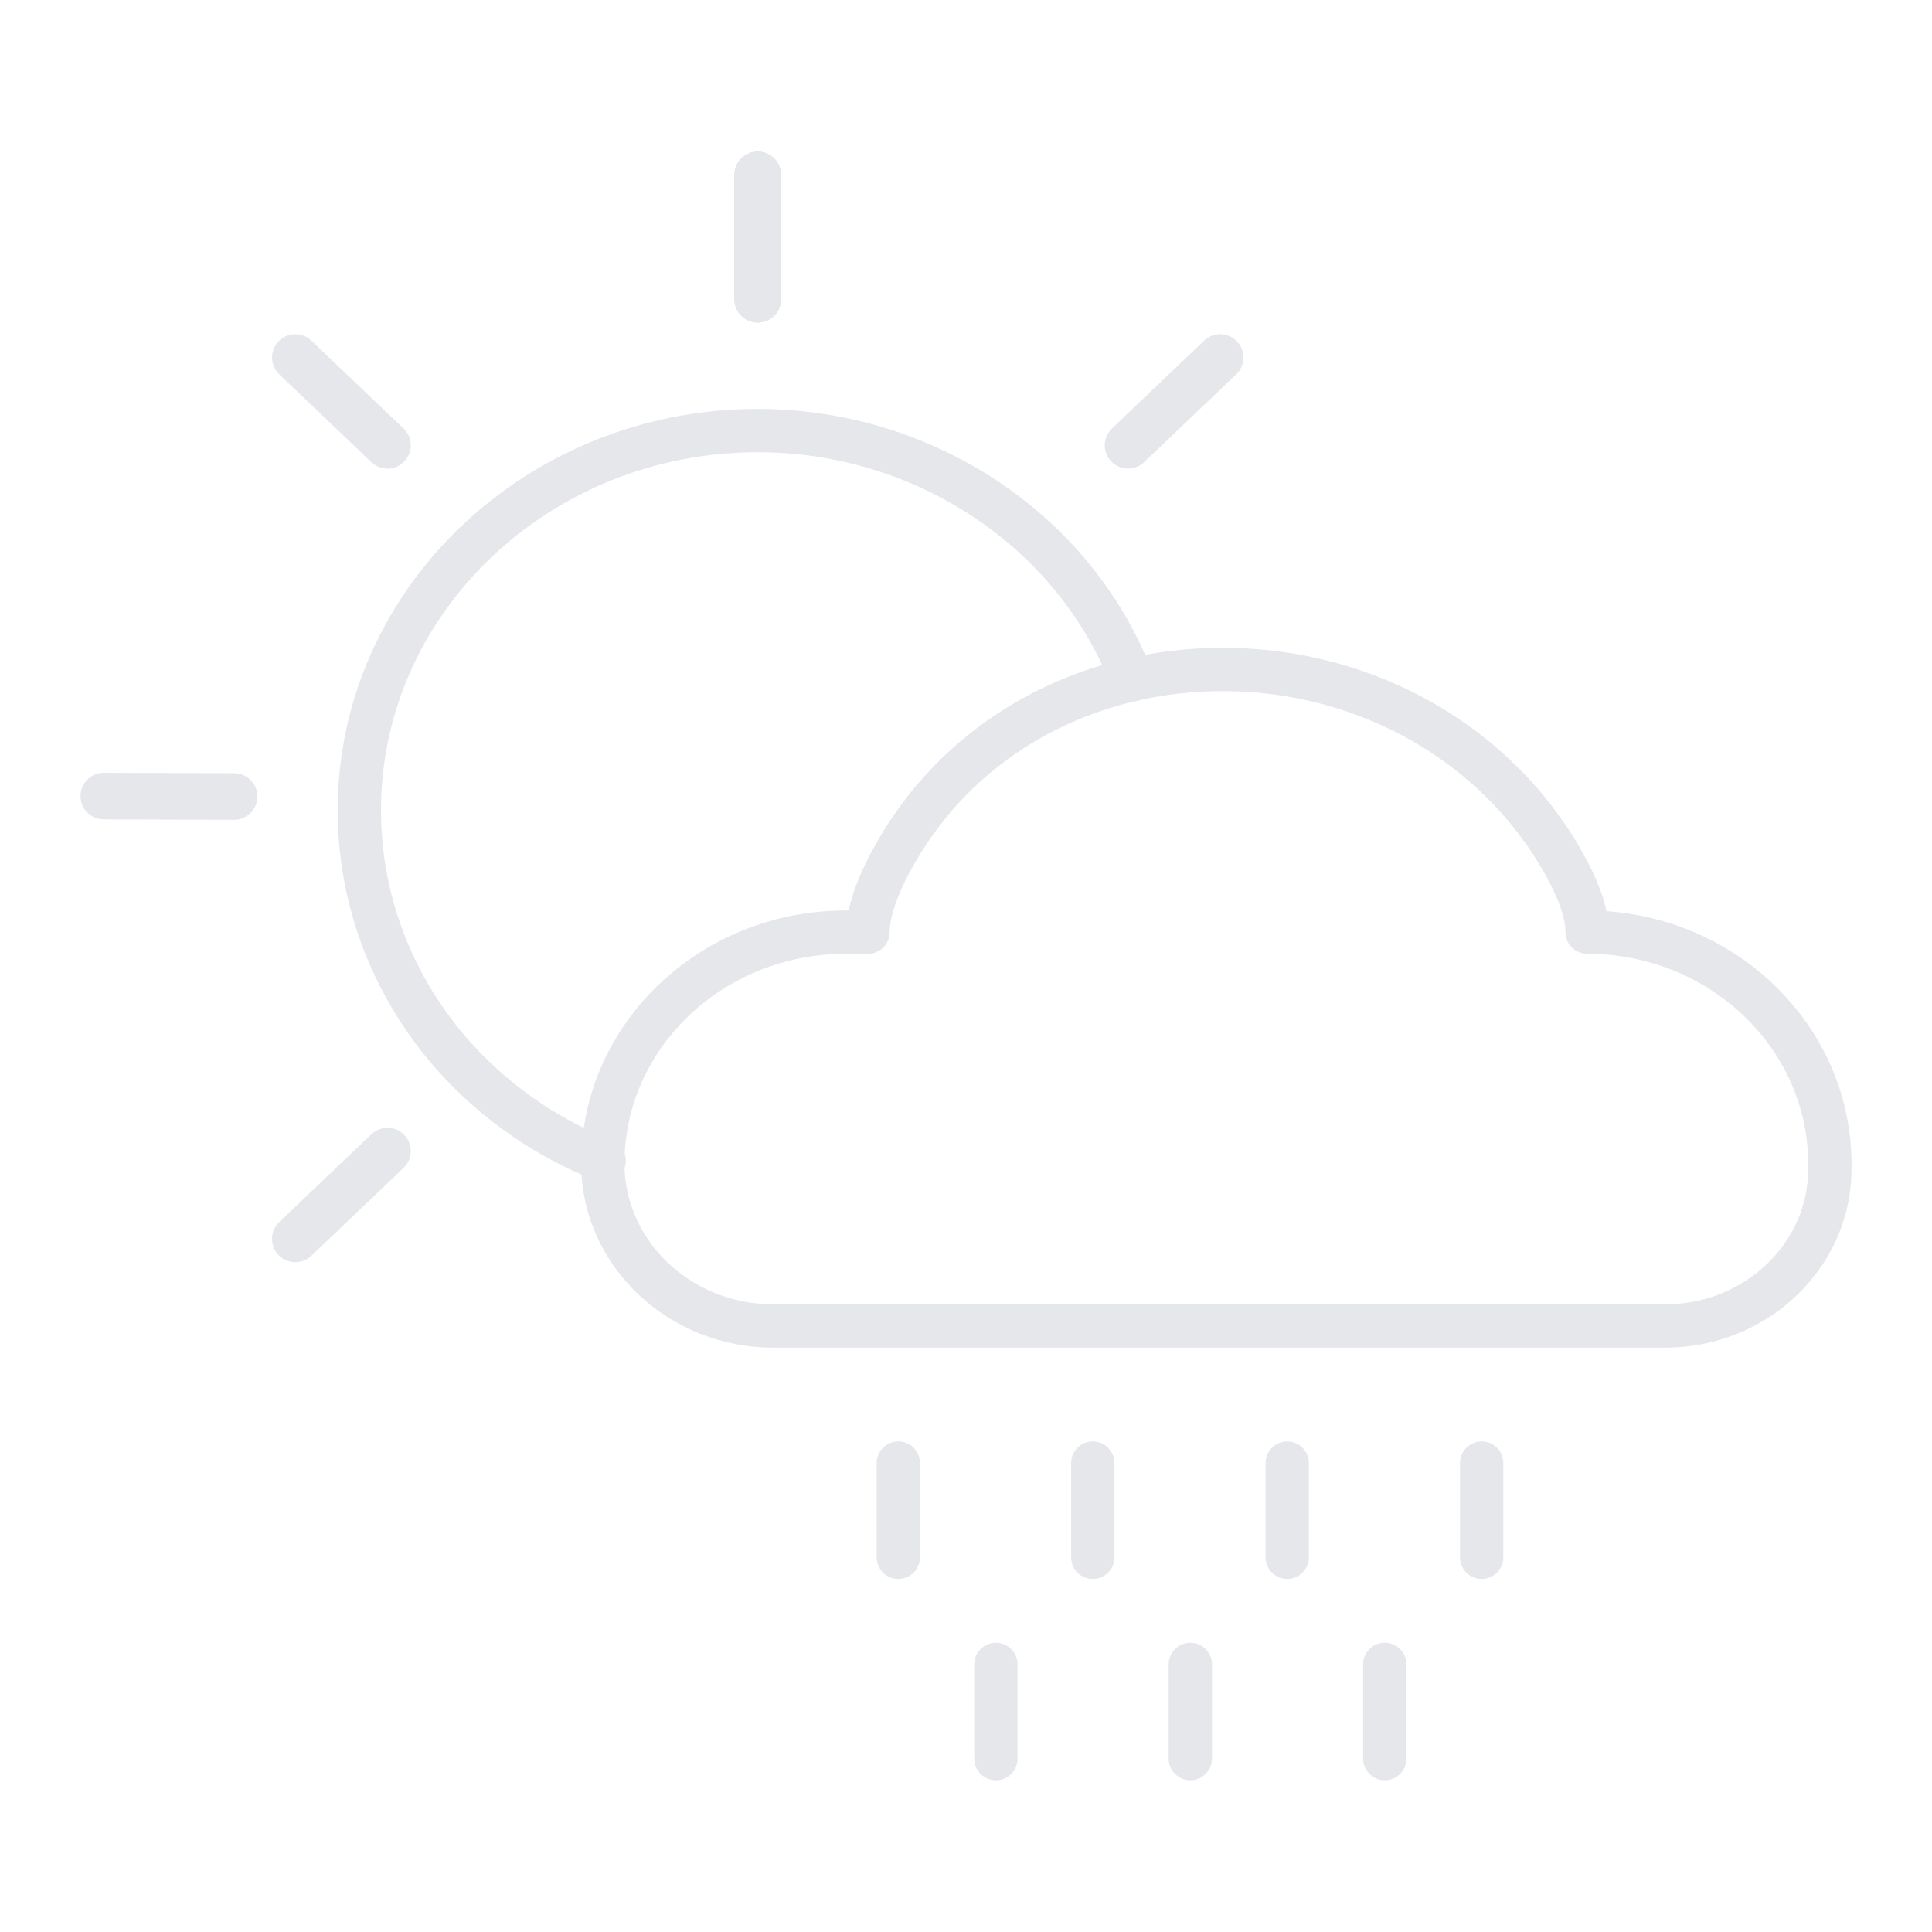 <?xml version="1.0" encoding="utf-8"?>
<!-- Designed by Vexels.com - 2020 All Rights Reserved - https://vexels.com/terms-and-conditions/  -->
<svg version="1.1" id="Layer_1" xmlns="http://www.w3.org/2000/svg" xmlns:xlink="http://www.w3.org/1999/xlink" x="0px" y="0px"
	 viewBox="0 0 1200 1200" enable-background="new 0 0 1200 1200" xml:space="preserve">
<g>
	<g>
		<g>
			<path fill="rgb(229, 231, 235)" d="M375.244,734.376c-1.656,0-3.335-0.311-4.969-0.957c-97.518-38.867-160.529-129.213-160.529-230.157
				c0-137.449,117.043-249.272,260.903-249.272c109.02,0,207.48,65.67,245.01,163.408c2.659,6.936-0.805,14.716-7.734,17.382
				c-6.951,2.651-14.716-0.798-17.382-7.734c-33.564-87.421-121.935-146.163-219.894-146.163
				c-129.031,0-234.009,99.759-234.009,222.378c0,89.867,56.364,170.405,143.587,205.163c6.906,2.75,10.271,10.575,7.521,17.474
				C385.645,731.17,380.593,734.376,375.244,734.376z"/>
		</g>
		<g>
			<path fill="rgb(229, 231, 235)" d="M470.65,200.299c-7.985,0-14.457-6.473-14.457-14.457v-77.15c0-7.985,6.473-14.457,14.457-14.457
				c7.985,0,14.457,6.473,14.457,14.457v77.15C485.107,193.827,478.635,200.299,470.65,200.299z"/>
		</g>
		<g>
			<path fill="rgb(229, 231, 235)" d="M470.65,200.299c-7.985,0-14.457-6.473-14.457-14.457v-77.15c0-7.985,6.473-14.457,14.457-14.457
				c7.985,0,14.457,6.473,14.457,14.457v77.15C485.107,193.827,478.635,200.299,470.65,200.299z"/>
		</g>
		<g>
			<path fill="rgb(229, 231, 235)" d="M470.65,200.299c-7.985,0-14.457-6.473-14.457-14.457v-77.15c0-7.985,6.473-14.457,14.457-14.457
				c7.985,0,14.457,6.473,14.457,14.457v77.15C485.107,193.827,478.635,200.299,470.65,200.299z"/>
		</g>
		<g>
			<g>
				<path fill="rgb(229, 231, 235)" d="M470.65,200.299c-7.985,0-14.457-6.473-14.457-14.457v-77.15c0-7.985,6.473-14.457,14.457-14.457
					c7.985,0,14.457,6.473,14.457,14.457v77.15C485.107,193.827,478.635,200.299,470.65,200.299z"/>
			</g>
		</g>
		<g>
			<path fill="rgb(229, 231, 235)" d="M240.675,291.078c-3.586,0-7.179-1.322-9.975-3.989l-57.245-54.556
				c-5.781-5.508-6.002-14.663-0.494-20.444c5.508-5.797,14.678-5.994,20.444-0.494l57.245,54.556
				c5.781,5.508,6.002,14.663,0.494,20.444C248.302,289.582,244.489,291.078,240.675,291.078z"/>
		</g>
		<g>
			<path fill="rgb(229, 231, 235)" d="M183.43,783.963c-3.814,0-7.628-1.497-10.469-4.482c-5.508-5.781-5.288-14.936,0.494-20.444
				l57.245-54.556c5.766-5.5,14.929-5.295,20.444,0.494c5.508,5.781,5.288,14.936-0.494,20.444l-57.245,54.556
				C190.609,782.641,187.016,783.963,183.43,783.963z"/>
		</g>
		<g>
			<path fill="rgb(229, 231, 235)" d="M700.625,291.078c-3.814,0-7.628-1.497-10.469-4.482c-5.508-5.781-5.288-14.936,0.494-20.444
				l57.245-54.556c5.774-5.5,14.929-5.303,20.444,0.494c5.508,5.781,5.288,14.936-0.494,20.444L710.6,287.09
				C707.804,289.757,704.211,291.078,700.625,291.078z"/>
		</g>
		<g>
			<g>
				<path fill="rgb(229, 231, 235)" d="M145.421,509.187c-0.015,0-0.03,0-0.046,0l-80.963-0.258C56.427,508.906,49.97,502.41,50,494.425
					c0.023-7.992,6.442-14.412,14.503-14.412l80.963,0.258c7.985,0.023,14.442,6.518,14.412,14.503
					C159.856,502.744,153.383,509.187,145.421,509.187z"/>
			</g>
		</g>
	</g>
	<g>
		<g>
			<path fill="rgb(229, 231, 235)" d="M1034.203,837.06l-553.859-0.015c-65.822,0-119.375-51.319-119.375-114.399
				c0-86.631,73.655-157.103,164.191-157.103h1.968c2.211-10.796,6.951-22.944,14.336-36.755
				c41.01-76.732,119.99-123.964,211.263-126.349c93.37-2.378,180.077,43.752,226.435,120.537
				c9.876,16.372,16.045,30.556,18.651,42.977C1082.765,571.849,1150,640.041,1150,723.018v3.1
				C1150,787.29,1098.058,837.06,1034.203,837.06z M525.16,592.437c-75.706,0-137.297,58.415-137.297,130.209
				c0,48.25,41.488,87.505,92.481,87.505l553.859,0.015c49.017,0,88.902-37.705,88.902-84.048v-3.1
				c0-71.999-61.575-130.581-137.259-130.581c-7.43,0-13.493-6.017-13.493-13.447c0-6.951-2.819-19.897-16.228-42.111
				c-41.367-68.527-119.223-109.673-202.694-107.554c-81.48,2.135-151.853,44.049-188.251,112.142
				c-10.416,19.487-12.604,31.164-12.604,37.523c0,7.43-6.017,13.447-13.447,13.447H525.16z"/>
		</g>
		<g>
			<path fill="rgb(229, 231, 235)" d="M557.965,980.723c-7.43,0-13.447-6.017-13.447-13.447v-58.529c0-7.43,6.017-13.447,13.447-13.447
				c7.43,0,13.447,6.017,13.447,13.447v58.529C571.412,974.706,565.395,980.723,557.965,980.723z"/>
		</g>
		<g>
			<path fill="rgb(229, 231, 235)" d="M678.738,980.723c-7.43,0-13.447-6.017-13.447-13.447v-58.529c0-7.43,6.017-13.447,13.447-13.447
				c7.43,0,13.447,6.017,13.447,13.447v58.529C692.185,974.706,686.168,980.723,678.738,980.723z"/>
		</g>
		<g>
			<path fill="rgb(229, 231, 235)" d="M799.51,980.723c-7.43,0-13.447-6.017-13.447-13.447v-58.529c0-7.43,6.017-13.447,13.447-13.447
				c7.43,0,13.447,6.017,13.447,13.447v58.529C812.957,974.706,806.94,980.723,799.51,980.723z"/>
		</g>
		<g>
			<path fill="rgb(229, 231, 235)" d="M920.283,980.723c-7.43,0-13.447-6.017-13.447-13.447v-58.529c0-7.43,6.017-13.447,13.447-13.447
				s13.447,6.017,13.447,13.447v58.529C933.73,974.706,927.713,980.723,920.283,980.723z"/>
		</g>
		<g>
			<path fill="rgb(229, 231, 235)" d="M618.56,1105.765c-7.43,0-13.447-6.017-13.447-13.447v-58.536c0-7.43,6.017-13.447,13.447-13.447
				c7.43,0,13.447,6.017,13.447,13.447v58.536C632.007,1099.748,625.99,1105.765,618.56,1105.765z"/>
		</g>
		<g>
			<path fill="rgb(229, 231, 235)" d="M739.333,1105.765c-7.43,0-13.447-6.017-13.447-13.447v-58.536c0-7.43,6.017-13.447,13.447-13.447
				c7.43,0,13.447,6.017,13.447,13.447v58.536C752.78,1099.748,746.763,1105.765,739.333,1105.765z"/>
		</g>
		<g>
			<path fill="rgb(229, 231, 235)" d="M860.106,1105.765c-7.43,0-13.447-6.017-13.447-13.447v-58.536c0-7.43,6.017-13.447,13.447-13.447
				c7.43,0,13.447,6.017,13.447,13.447v58.536C873.553,1099.748,867.536,1105.765,860.106,1105.765z"/>
		</g>
	</g>
</g>
</svg>
